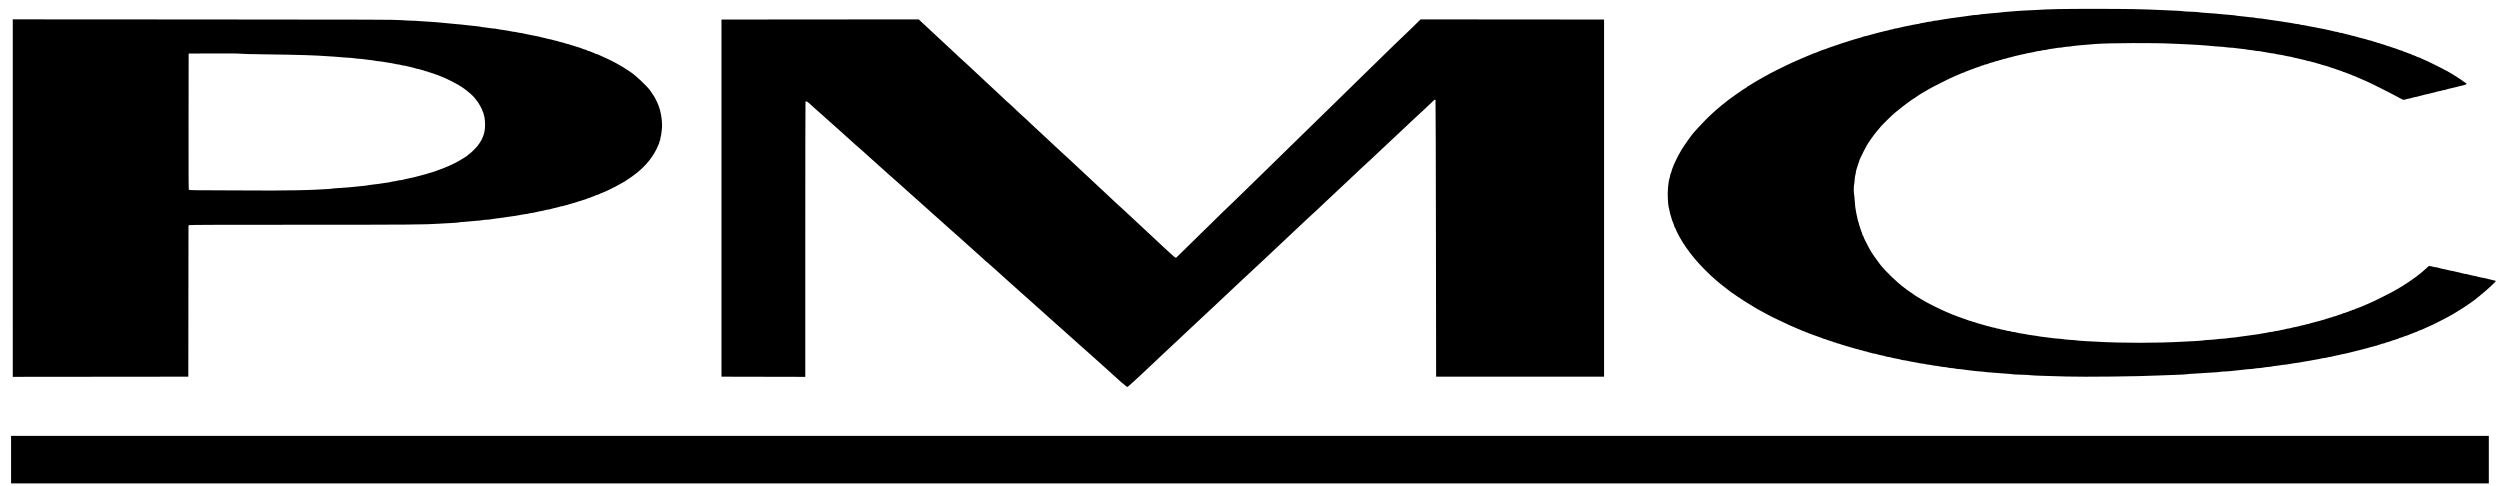 <svg xmlns:inkscape="http://www.inkscape.org/namespaces/inkscape" xmlns:sodipodi="http://sodipodi.sourceforge.net/DTD/sodipodi-0.dtd" xmlns="http://www.w3.org/2000/svg" xmlns:svg="http://www.w3.org/2000/svg" id="svg1" width="593.04" height="115.2" viewBox="0 0 593.04 115.2" sodipodi:docname="PMC logo.svg" inkscape:version="1.3.2 (091e20e, 2023-11-25, custom)"><defs id="defs1"><clipPath clipPathUnits="userSpaceOnUse" id="clipPath2"><path d="M 0,0 H 445 V 87 H 0 Z" transform="scale(0.002,0.012)" id="path2"></path></clipPath></defs><g id="g1" inkscape:groupmode="layer" inkscape:label="1"><g id="g2" transform="translate(-11.041,149.311)"><path style="fill:#000000" d="m 13.669,-40.277 v -5.64 h 293.88 293.88 v 5.64 5.64 H 307.549 13.669 Z M 277.821,-57.996 c -0.282,-0.263 -0.539,-0.479 -0.572,-0.48 -0.033,-9.26e-4 -0.125,-0.065 -0.204,-0.142 -0.342,-0.333 -1.949,-1.788 -2.536,-2.297 -0.352,-0.305 -0.73,-0.647 -0.84,-0.759 -0.11,-0.113 -0.778,-0.714 -1.485,-1.336 -0.707,-0.622 -1.391,-1.235 -1.52,-1.363 -0.129,-0.128 -0.487,-0.445 -0.795,-0.704 -0.507,-0.427 -1.05,-0.914 -1.392,-1.246 -0.07,-0.069 -0.56,-0.501 -1.088,-0.96 -0.528,-0.459 -1.05,-0.925 -1.16,-1.036 -0.11,-0.11 -0.65,-0.593 -1.2,-1.073 -0.55,-0.48 -1.27,-1.124 -1.6,-1.433 -0.33,-0.308 -0.816,-0.74 -1.08,-0.959 -0.264,-0.22 -0.678,-0.587 -0.92,-0.817 -0.242,-0.23 -0.89,-0.808 -1.44,-1.286 -0.55,-0.478 -1.09,-0.962 -1.2,-1.075 -0.11,-0.113 -0.65,-0.599 -1.2,-1.079 -0.55,-0.48 -1.198,-1.058 -1.44,-1.284 -0.242,-0.226 -0.638,-0.582 -0.88,-0.791 -0.242,-0.208 -0.728,-0.64 -1.08,-0.96 -0.352,-0.32 -0.964,-0.862 -1.36,-1.206 -0.618,-0.537 -1.175,-1.038 -1.511,-1.361 -0.049,-0.047 -0.431,-0.385 -0.849,-0.751 -0.418,-0.366 -1.138,-1.015 -1.6,-1.442 -0.462,-0.427 -1.038,-0.946 -1.28,-1.154 -0.595,-0.51 -1.252,-1.094 -1.646,-1.463 -0.179,-0.168 -0.449,-0.401 -0.6,-0.519 -0.295,-0.23 -0.438,-0.358 -1.646,-1.473 -0.433,-0.4 -1.108,-1.005 -1.5,-1.345 -0.391,-0.34 -0.82,-0.727 -0.953,-0.86 -0.133,-0.133 -0.605,-0.553 -1.049,-0.934 -0.683,-0.586 -1.203,-1.054 -1.881,-1.694 -0.07,-0.066 -0.397,-0.352 -0.727,-0.635 -0.33,-0.283 -0.757,-0.661 -0.95,-0.84 -0.48,-0.445 -0.412,-0.384 -1.528,-1.366 -0.55,-0.484 -1.09,-0.969 -1.2,-1.079 -0.175,-0.175 -0.646,-0.59 -1.881,-1.659 -0.176,-0.152 -0.536,-0.482 -0.8,-0.733 -0.264,-0.251 -0.75,-0.685 -1.08,-0.966 -0.33,-0.28 -0.798,-0.697 -1.04,-0.926 -0.242,-0.229 -0.89,-0.807 -1.44,-1.285 -0.55,-0.478 -1.072,-0.945 -1.16,-1.038 -0.088,-0.093 -0.628,-0.576 -1.2,-1.073 -0.572,-0.497 -1.382,-1.221 -1.801,-1.609 -0.418,-0.388 -0.872,-0.787 -1.007,-0.888 -0.136,-0.101 -0.46,-0.385 -0.719,-0.633 -0.26,-0.247 -0.815,-0.747 -1.233,-1.111 -0.418,-0.364 -0.958,-0.845 -1.2,-1.07 -0.453,-0.421 -1.792,-1.624 -2.36,-2.12 -0.176,-0.154 -0.669,-0.604 -1.096,-1 -0.427,-0.396 -0.843,-0.758 -0.925,-0.805 -0.082,-0.047 -0.363,-0.287 -0.624,-0.533 -0.261,-0.247 -0.853,-0.783 -1.315,-1.191 -0.462,-0.408 -1.182,-1.056 -1.6,-1.439 -0.418,-0.383 -1.192,-1.08 -1.72,-1.549 -1.889,-1.679 -2.246,-1.996 -2.72,-2.412 -0.264,-0.232 -0.636,-0.568 -0.827,-0.748 -0.191,-0.18 -0.641,-0.578 -1,-0.884 -0.359,-0.306 -0.817,-0.713 -1.018,-0.903 -1.498,-1.419 -1.905,-1.696 -2.026,-1.379 -0.027,0.07 -0.049,14.776 -0.049,32.68 v 32.554 l -9.94,-0.02 -9.94,-0.02 v -42.36 -42.36 l 23.4,-0.019 23.4,-0.019 0.52,0.502 c 0.286,0.276 0.952,0.895 1.48,1.375 0.528,0.48 1.554,1.435 2.28,2.123 0.726,0.688 1.752,1.642 2.28,2.12 0.528,0.478 1.284,1.183 1.68,1.565 0.893,0.862 1.752,1.658 2.118,1.962 0.153,0.127 0.407,0.356 0.564,0.51 0.453,0.443 2.267,2.134 3.313,3.088 0.525,0.48 1.138,1.052 1.361,1.272 0.223,0.22 1.034,0.976 1.802,1.68 0.768,0.704 1.587,1.466 1.82,1.692 0.846,0.822 2.283,2.149 2.4,2.217 0.066,0.038 0.307,0.254 0.535,0.48 0.742,0.734 2.236,2.143 2.381,2.244 0.161,0.113 1.664,1.509 2.266,2.104 0.22,0.218 0.85,0.804 1.4,1.302 0.55,0.498 1.576,1.452 2.28,2.119 0.704,0.667 1.55,1.458 1.88,1.757 0.33,0.299 1.032,0.949 1.56,1.443 1.173,1.097 1.761,1.638 2.44,2.245 0.286,0.256 0.899,0.827 1.362,1.271 0.463,0.444 1.291,1.218 1.84,1.72 0.549,0.503 1.574,1.459 2.278,2.125 0.704,0.666 1.532,1.438 1.84,1.716 0.593,0.536 2.322,2.154 3.072,2.876 0.246,0.237 0.7,0.649 1.008,0.914 0.308,0.266 0.884,0.795 1.28,1.177 0.396,0.382 1.206,1.137 1.8,1.68 0.594,0.542 1.656,1.531 2.36,2.198 0.704,0.667 1.748,1.639 2.32,2.16 0.572,0.521 1.607,1.489 2.3,2.151 0.693,0.662 1.315,1.234 1.383,1.272 0.068,0.038 0.401,0.339 0.74,0.668 0.339,0.329 0.72,0.654 0.846,0.721 l 0.229,0.122 0.932,-0.907 c 0.801,-0.78 5.146,-5.035 10.103,-9.896 0.779,-0.764 1.482,-1.436 1.562,-1.494 0.08,-0.058 0.833,-0.783 1.673,-1.611 1.851,-1.824 6.001,-5.87 7.984,-7.783 0.796,-0.768 2.564,-2.499 3.928,-3.845 1.364,-1.347 4.334,-4.246 6.6,-6.443 2.266,-2.197 4.68,-4.553 5.365,-5.235 0.685,-0.682 2.503,-2.462 4.04,-3.955 5.333,-5.181 8.396,-8.172 9.65,-9.425 0.694,-0.693 1.289,-1.262 1.323,-1.264 0.034,-0.002 1.142,-1.063 2.462,-2.358 l 2.4,-2.354 21.76,0.018 21.76,0.018 v 42.36 42.36 h -19.92 -19.92 l -0.04,-32.76 c -0.022,-18.018 -0.069,-32.805 -0.105,-32.86 -0.036,-0.055 -0.101,-0.1 -0.146,-0.1 -0.084,0 -0.722,0.589 -2.477,2.285 -0.554,0.535 -1.065,1.006 -1.135,1.045 -0.07,0.039 -0.769,0.685 -1.552,1.436 -0.784,0.751 -2.163,2.049 -3.065,2.885 -0.902,0.836 -1.878,1.752 -2.168,2.035 -0.475,0.463 -1.094,1.042 -3.151,2.949 -0.353,0.327 -1.019,0.96 -1.481,1.407 -0.462,0.447 -1.056,0.994 -1.32,1.216 -0.264,0.222 -0.786,0.699 -1.16,1.061 -1.477,1.43 -2.161,2.077 -3.081,2.915 -0.527,0.481 -1.607,1.491 -2.399,2.245 -0.792,0.754 -2.23,2.107 -3.197,3.006 -0.966,0.899 -1.92,1.8 -2.12,2.003 -0.2,0.202 -0.423,0.4 -0.496,0.44 -0.073,0.04 -0.775,0.688 -1.56,1.44 -1.396,1.338 -1.845,1.761 -3.227,3.037 -0.374,0.346 -1.31,1.227 -2.08,1.958 -0.77,0.731 -1.652,1.559 -1.96,1.839 -0.478,0.435 -1.18,1.094 -3.246,3.052 -0.201,0.191 -0.623,0.581 -0.936,0.867 -0.575,0.525 -0.834,0.766 -2.708,2.53 -0.567,0.533 -1.3,1.215 -1.63,1.515 -0.33,0.3 -1.23,1.146 -2,1.879 -0.77,0.733 -1.958,1.848 -2.64,2.478 -0.682,0.63 -1.385,1.292 -1.562,1.472 -0.276,0.279 -1.31,1.245 -3.164,2.955 -0.245,0.226 -0.929,0.865 -1.52,1.421 -0.591,0.555 -1.38,1.291 -1.754,1.635 -0.374,0.344 -1.113,1.042 -1.641,1.55 -0.529,0.509 -1.607,1.519 -2.397,2.245 -0.79,0.726 -1.653,1.532 -1.919,1.791 -0.266,0.259 -1.005,0.958 -1.643,1.554 -2.337,2.181 -3.319,3.104 -3.717,3.495 -0.224,0.22 -0.568,0.532 -0.765,0.693 -0.197,0.161 -0.718,0.637 -1.158,1.057 -0.44,0.42 -0.858,0.765 -0.928,0.767 -0.07,0.002 -0.358,-0.213 -0.64,-0.476 z M 14.069,-102.319 v -42.402 l 45.18,0.027 c 41.098,0.025 45.339,0.039 46.94,0.159 0.968,0.073 2.174,0.134 2.68,0.136 0.506,0.002 1.46,0.057 2.12,0.121 0.66,0.065 1.542,0.121 1.96,0.125 0.418,0.004 0.976,0.041 1.24,0.081 0.264,0.04 1.02,0.109 1.68,0.153 0.66,0.044 1.452,0.118 1.76,0.166 0.308,0.047 1.01,0.117 1.56,0.155 0.956,0.067 1.565,0.129 3.16,0.323 0.396,0.048 1.098,0.12 1.56,0.16 0.462,0.04 0.978,0.112 1.146,0.16 0.168,0.048 0.672,0.12 1.12,0.159 0.448,0.04 0.958,0.108 1.134,0.153 0.176,0.045 0.482,0.082 0.68,0.082 0.198,4.8e-4 0.612,0.053 0.92,0.118 0.531,0.111 0.981,0.182 2.36,0.373 0.33,0.046 0.8,0.135 1.045,0.198 0.245,0.063 0.572,0.114 0.727,0.114 0.155,0 0.459,0.054 0.675,0.119 0.216,0.066 0.519,0.12 0.673,0.12 0.154,4.7e-4 0.406,0.041 0.56,0.089 0.154,0.049 0.549,0.137 0.879,0.196 0.831,0.149 1.423,0.27 1.8,0.365 0.176,0.045 0.546,0.113 0.823,0.153 0.277,0.039 0.543,0.096 0.592,0.126 0.049,0.03 0.308,0.101 0.577,0.157 0.269,0.056 0.641,0.141 0.828,0.188 0.187,0.047 0.493,0.124 0.68,0.171 0.187,0.047 0.502,0.112 0.7,0.145 0.198,0.032 0.432,0.097 0.52,0.143 0.088,0.046 0.336,0.107 0.552,0.136 0.216,0.028 0.432,0.084 0.48,0.124 0.048,0.04 0.268,0.11 0.488,0.155 0.612,0.126 1.093,0.259 1.383,0.381 0.144,0.061 0.337,0.111 0.428,0.111 0.091,0 0.279,0.053 0.417,0.117 0.139,0.065 0.396,0.151 0.572,0.193 0.176,0.042 0.437,0.115 0.58,0.163 0.143,0.048 0.377,0.126 0.52,0.174 0.143,0.048 0.396,0.12 0.563,0.161 0.166,0.041 0.364,0.105 0.44,0.144 0.326,0.165 1.034,0.408 1.189,0.408 0.093,0 0.213,0.054 0.268,0.12 0.055,0.066 0.166,0.12 0.247,0.12 0.081,0 0.266,0.052 0.41,0.116 0.144,0.064 0.515,0.211 0.823,0.328 0.308,0.117 0.594,0.245 0.636,0.284 0.042,0.04 0.144,0.072 0.228,0.072 0.083,0 0.247,0.05 0.364,0.11 0.117,0.06 0.392,0.19 0.612,0.287 0.835,0.369 0.963,0.428 1.08,0.495 0.066,0.038 0.174,0.089 0.24,0.113 0.37,0.137 1.404,0.644 2.04,0.998 0.308,0.172 0.614,0.34 0.68,0.374 0.12,0.062 1.021,0.584 1.32,0.765 0.088,0.053 0.46,0.295 0.827,0.537 0.367,0.242 0.725,0.476 0.797,0.52 1.129,0.696 4.04,3.428 4.731,4.44 0.912,1.336 1.066,1.571 1.133,1.72 0.039,0.088 0.103,0.214 0.141,0.28 0.132,0.228 0.56,1.161 0.716,1.56 0.491,1.26 0.832,3.131 0.838,4.6 0.003,0.753 -0.179,2.384 -0.31,2.783 -0.062,0.189 -0.114,0.459 -0.115,0.6 -0.001,0.141 -0.055,0.327 -0.12,0.412 -0.065,0.085 -0.117,0.25 -0.117,0.365 0,0.115 -0.053,0.279 -0.117,0.365 -0.065,0.085 -0.119,0.203 -0.12,0.261 -0.001,0.058 -0.197,0.495 -0.434,0.971 -1.058,2.122 -2.643,4.024 -4.737,5.684 -0.506,0.401 -0.889,0.69 -1.006,0.76 -0.074,0.044 -0.391,0.26 -0.704,0.48 -0.313,0.22 -0.63,0.437 -0.705,0.482 -0.075,0.045 -0.291,0.181 -0.48,0.303 -0.189,0.122 -0.423,0.257 -0.52,0.3 -0.097,0.043 -0.284,0.147 -0.416,0.231 -0.461,0.294 -2.102,1.14 -2.96,1.526 -0.308,0.139 -0.706,0.321 -0.885,0.405 -0.179,0.084 -0.355,0.153 -0.391,0.153 -0.064,0 -0.576,0.222 -1.03,0.448 -0.125,0.062 -0.289,0.112 -0.365,0.112 -0.076,0 -0.208,0.053 -0.294,0.117 -0.085,0.065 -0.204,0.119 -0.263,0.12 -0.059,0.001 -0.221,0.055 -0.36,0.119 -0.331,0.153 -0.921,0.365 -1.172,0.422 -0.11,0.025 -0.271,0.094 -0.358,0.153 -0.087,0.06 -0.225,0.108 -0.308,0.108 -0.083,0 -0.264,0.053 -0.402,0.117 -0.139,0.065 -0.396,0.151 -0.572,0.193 -0.176,0.042 -0.446,0.12 -0.6,0.174 -0.154,0.054 -0.406,0.143 -0.56,0.197 -0.268,0.094 -0.504,0.16 -1.405,0.393 -0.223,0.058 -0.482,0.145 -0.575,0.195 -0.093,0.05 -0.271,0.092 -0.395,0.093 -0.124,0.002 -0.315,0.054 -0.425,0.117 -0.11,0.063 -0.315,0.116 -0.455,0.117 -0.14,0.002 -0.356,0.043 -0.48,0.092 -0.228,0.09 -0.856,0.25 -1.585,0.404 -0.22,0.047 -0.545,0.135 -0.723,0.196 -0.177,0.061 -0.429,0.111 -0.56,0.111 -0.131,-2.17e-4 -0.399,0.051 -0.597,0.114 -0.353,0.112 -0.759,0.2 -1.72,0.371 -0.264,0.047 -0.663,0.137 -0.887,0.201 -0.224,0.063 -0.534,0.115 -0.69,0.115 -0.156,0 -0.436,0.054 -0.623,0.12 -0.187,0.066 -0.45,0.12 -0.585,0.12 -0.221,0 -1.285,0.179 -2.455,0.414 -0.242,0.049 -0.692,0.113 -1,0.143 -0.308,0.03 -0.776,0.095 -1.04,0.145 -0.516,0.098 -1.301,0.206 -2.76,0.382 -0.506,0.061 -1.082,0.147 -1.28,0.19 -0.198,0.044 -0.594,0.081 -0.88,0.083 -0.286,0.002 -0.802,0.057 -1.147,0.123 -0.345,0.066 -0.844,0.12 -1.11,0.12 -0.265,0 -0.847,0.051 -1.293,0.114 -0.446,0.063 -1.287,0.137 -1.869,0.165 -0.582,0.028 -1.176,0.088 -1.32,0.132 -0.144,0.045 -1.017,0.113 -1.941,0.152 -0.924,0.039 -2.166,0.107 -2.76,0.15 -2.988,0.218 -7.09,0.249 -32.576,0.248 -19.835,-10e-4 -26.427,0.022 -26.58,0.091 l -0.204,0.093 -0.02,17.927 -0.02,17.927 -20.82,0.02 -20.82,0.02 z m 66.52,-1.84 c 2.332,-0.041 4.69,-0.108 5.24,-0.151 0.55,-0.043 1.612,-0.1 2.36,-0.127 0.748,-0.027 1.501,-0.087 1.674,-0.132 0.173,-0.045 0.965,-0.113 1.76,-0.15 0.795,-0.037 1.77,-0.105 2.166,-0.15 1.276,-0.145 2.378,-0.257 3.315,-0.334 0.503,-0.042 1.061,-0.115 1.24,-0.164 0.179,-0.048 0.667,-0.118 1.085,-0.154 0.418,-0.036 0.976,-0.103 1.24,-0.147 0.916,-0.154 1.604,-0.255 2.27,-0.334 0.368,-0.044 0.732,-0.113 0.808,-0.154 0.076,-0.041 0.387,-0.099 0.69,-0.13 0.303,-0.03 0.691,-0.104 0.862,-0.163 0.171,-0.059 0.445,-0.108 0.611,-0.108 0.165,0 0.476,-0.051 0.69,-0.114 0.214,-0.063 0.587,-0.151 0.829,-0.196 1.048,-0.195 2.486,-0.539 3.52,-0.842 0.242,-0.071 0.584,-0.162 0.76,-0.202 0.176,-0.04 0.437,-0.112 0.58,-0.16 0.143,-0.048 0.377,-0.127 0.52,-0.175 0.143,-0.048 0.418,-0.12 0.611,-0.16 0.193,-0.04 0.391,-0.104 0.44,-0.143 0.049,-0.039 0.215,-0.097 0.369,-0.13 0.154,-0.032 0.316,-0.087 0.36,-0.121 0.044,-0.034 0.206,-0.1 0.36,-0.146 0.371,-0.111 0.961,-0.32 1.16,-0.411 0.088,-0.041 0.358,-0.152 0.6,-0.248 0.477,-0.189 1.139,-0.487 2.08,-0.938 1.087,-0.521 3.28,-1.868 3.28,-2.015 0,-0.031 0.084,-0.094 0.186,-0.141 0.276,-0.126 1.535,-1.342 2.025,-1.956 1.085,-1.359 1.662,-2.727 1.795,-4.255 0.082,-0.947 -0.027,-2.529 -0.204,-2.953 -0.067,-0.161 -0.122,-0.376 -0.122,-0.479 0,-0.103 -0.053,-0.257 -0.117,-0.343 -0.065,-0.085 -0.119,-0.215 -0.12,-0.289 -0.005,-0.285 -1.083,-2.188 -1.428,-2.521 -0.083,-0.08 -0.183,-0.204 -0.222,-0.275 -0.183,-0.331 -1.016,-1.175 -1.632,-1.654 -0.374,-0.291 -0.698,-0.551 -0.72,-0.578 -0.08,-0.098 -1.155,-0.836 -1.36,-0.934 -0.066,-0.031 -0.264,-0.154 -0.44,-0.272 -0.293,-0.197 -2.313,-1.232 -2.88,-1.475 -0.132,-0.057 -0.402,-0.174 -0.6,-0.261 -0.198,-0.087 -0.522,-0.22 -0.72,-0.295 -0.198,-0.075 -0.478,-0.187 -0.623,-0.249 -0.144,-0.062 -0.306,-0.113 -0.36,-0.115 -0.053,-0.001 -0.241,-0.072 -0.417,-0.157 -0.176,-0.085 -0.392,-0.157 -0.48,-0.16 -0.088,-0.003 -0.25,-0.057 -0.36,-0.12 -0.11,-0.063 -0.29,-0.117 -0.4,-0.12 -0.11,-0.003 -0.27,-0.058 -0.355,-0.123 -0.085,-0.065 -0.247,-0.118 -0.36,-0.118 -0.113,-2.7e-4 -0.308,-0.055 -0.435,-0.121 -0.127,-0.066 -0.379,-0.143 -0.56,-0.171 -0.181,-0.028 -0.427,-0.099 -0.545,-0.159 -0.119,-0.06 -0.325,-0.109 -0.457,-0.109 -0.133,0 -0.359,-0.05 -0.504,-0.112 -0.144,-0.061 -0.443,-0.149 -0.663,-0.194 -0.653,-0.135 -1.176,-0.26 -1.589,-0.381 -0.214,-0.062 -0.512,-0.114 -0.663,-0.114 -0.15,0 -0.403,-0.054 -0.561,-0.12 -0.158,-0.066 -0.42,-0.12 -0.583,-0.12 -0.163,0 -0.476,-0.054 -0.696,-0.119 -0.22,-0.065 -0.668,-0.154 -0.995,-0.197 -0.677,-0.089 -1.351,-0.198 -2.274,-0.367 -0.352,-0.064 -0.785,-0.117 -0.963,-0.117 -0.178,2.1e-4 -0.52,-0.049 -0.76,-0.11 -0.24,-0.061 -0.761,-0.135 -1.157,-0.164 -0.396,-0.03 -1.022,-0.106 -1.39,-0.17 -0.369,-0.064 -0.873,-0.116 -1.12,-0.117 -0.247,-7.7e-4 -0.774,-0.055 -1.17,-0.12 -0.396,-0.065 -1.026,-0.121 -1.4,-0.125 -0.374,-0.004 -0.896,-0.04 -1.16,-0.081 -0.264,-0.041 -1.074,-0.109 -1.8,-0.151 -0.726,-0.043 -1.572,-0.097 -1.88,-0.122 -2.795,-0.22 -7.11,-0.354 -14.2,-0.44 -3.87,-0.047 -6.433,-0.109 -6.68,-0.162 -0.27,-0.058 -2.304,-0.078 -6.28,-0.062 l -5.88,0.024 -0.02,16.112 c -0.015,11.814 0.004,16.14 0.07,16.22 0.074,0.089 1.744,0.112 9.7,0.129 5.286,0.011 9.88,0.028 10.21,0.036 0.33,0.009 2.508,-0.017 4.84,-0.058 z m 420.56,44.161 c -1.188,-0.036 -3.528,-0.104 -5.2,-0.15 -1.672,-0.046 -3.148,-0.119 -3.28,-0.161 -0.132,-0.042 -1.104,-0.095 -2.16,-0.117 -1.056,-0.022 -2.03,-0.074 -2.165,-0.116 -0.135,-0.042 -0.783,-0.101 -1.44,-0.132 -0.657,-0.031 -1.645,-0.107 -2.195,-0.17 -0.55,-0.063 -1.216,-0.114 -1.48,-0.115 -0.264,-2.59e-4 -0.837,-0.054 -1.274,-0.12 -0.436,-0.066 -1.03,-0.122 -1.32,-0.124 -0.29,-0.003 -0.707,-0.039 -0.927,-0.08 -0.22,-0.041 -0.814,-0.113 -1.32,-0.159 -0.506,-0.046 -1.203,-0.136 -1.549,-0.2 -0.346,-0.064 -0.832,-0.117 -1.08,-0.119 -0.248,-0.002 -0.667,-0.055 -0.931,-0.119 -0.264,-0.064 -0.661,-0.116 -0.883,-0.117 -0.222,-6.88e-4 -0.611,-0.055 -0.864,-0.121 -0.253,-0.066 -0.63,-0.121 -0.837,-0.122 -0.207,-9.53e-4 -0.698,-0.073 -1.092,-0.16 -0.394,-0.087 -0.88,-0.159 -1.08,-0.159 -0.2,-4.76e-4 -0.541,-0.054 -0.757,-0.12 -0.216,-0.066 -0.543,-0.119 -0.727,-0.119 -0.184,0 -0.511,-0.054 -0.727,-0.119 -0.216,-0.066 -0.537,-0.12 -0.713,-0.122 -0.176,-0.002 -0.464,-0.041 -0.64,-0.089 -0.32,-0.086 -1.027,-0.219 -2.08,-0.391 -0.308,-0.05 -0.743,-0.143 -0.967,-0.205 -0.224,-0.063 -0.538,-0.114 -0.697,-0.114 -0.16,0 -0.462,-0.058 -0.671,-0.129 -0.21,-0.071 -0.562,-0.157 -0.783,-0.192 -0.684,-0.106 -1.346,-0.247 -1.722,-0.366 -0.198,-0.063 -0.479,-0.114 -0.625,-0.113 -0.146,2.18e-4 -0.334,-0.036 -0.417,-0.081 -0.084,-0.045 -0.396,-0.133 -0.695,-0.197 -0.299,-0.064 -0.741,-0.158 -0.983,-0.209 -0.242,-0.051 -0.576,-0.143 -0.742,-0.203 -0.166,-0.06 -0.408,-0.11 -0.538,-0.11 -0.13,0 -0.372,-0.051 -0.538,-0.114 -0.166,-0.062 -0.446,-0.138 -0.622,-0.167 -0.176,-0.029 -0.36,-0.086 -0.408,-0.126 -0.048,-0.04 -0.264,-0.096 -0.48,-0.124 -0.216,-0.028 -0.489,-0.1 -0.608,-0.16 -0.119,-0.06 -0.317,-0.11 -0.44,-0.112 -0.123,-0.002 -0.314,-0.054 -0.424,-0.117 -0.11,-0.063 -0.272,-0.115 -0.36,-0.116 -0.147,-0.002 -0.94,-0.22 -1.52,-0.418 -0.132,-0.045 -0.366,-0.111 -0.52,-0.146 -0.154,-0.035 -0.397,-0.104 -0.54,-0.152 -0.68,-0.23 -0.801,-0.267 -1.1,-0.338 -0.176,-0.042 -0.433,-0.128 -0.572,-0.193 -0.139,-0.064 -0.339,-0.117 -0.445,-0.117 -0.106,0 -0.263,-0.053 -0.348,-0.117 -0.085,-0.065 -0.246,-0.119 -0.357,-0.12 -0.111,-0.001 -0.273,-0.051 -0.36,-0.111 -0.087,-0.06 -0.291,-0.133 -0.454,-0.163 -0.163,-0.03 -0.397,-0.107 -0.52,-0.171 -0.123,-0.064 -0.295,-0.118 -0.383,-0.12 -0.088,-0.002 -0.23,-0.056 -0.315,-0.12 -0.085,-0.065 -0.248,-0.117 -0.362,-0.117 -0.114,0 -0.278,-0.049 -0.365,-0.108 -0.087,-0.06 -0.248,-0.129 -0.358,-0.154 -0.178,-0.041 -0.631,-0.202 -1.64,-0.586 -0.176,-0.067 -0.435,-0.157 -0.576,-0.199 -0.141,-0.043 -0.357,-0.13 -0.48,-0.195 -0.123,-0.064 -0.278,-0.118 -0.344,-0.12 -0.066,-0.002 -0.19,-0.056 -0.275,-0.12 -0.085,-0.065 -0.234,-0.117 -0.33,-0.117 -0.096,0 -0.22,-0.054 -0.275,-0.12 -0.055,-0.066 -0.177,-0.12 -0.272,-0.12 -0.095,0 -0.243,-0.046 -0.33,-0.103 -0.087,-0.057 -0.374,-0.186 -0.638,-0.287 -0.264,-0.101 -0.588,-0.233 -0.72,-0.292 -0.132,-0.059 -0.42,-0.185 -0.64,-0.28 -0.22,-0.095 -0.516,-0.224 -0.659,-0.287 -0.142,-0.063 -0.376,-0.164 -0.52,-0.225 -0.525,-0.223 -3.539,-1.647 -3.821,-1.806 -0.066,-0.037 -0.534,-0.281 -1.04,-0.542 -0.506,-0.261 -1.046,-0.551 -1.2,-0.644 -0.154,-0.093 -0.496,-0.28 -0.76,-0.414 -0.503,-0.256 -0.557,-0.287 -1.197,-0.676 -0.218,-0.133 -0.459,-0.278 -0.535,-0.322 -0.2,-0.116 -1.41,-0.859 -1.628,-1 -0.102,-0.066 -0.36,-0.225 -0.573,-0.352 -0.213,-0.128 -0.518,-0.335 -0.679,-0.46 -0.16,-0.125 -0.314,-0.228 -0.341,-0.228 -0.027,0 -0.238,-0.133 -0.468,-0.295 -0.231,-0.162 -0.627,-0.441 -0.881,-0.62 -0.254,-0.179 -0.535,-0.365 -0.625,-0.415 -0.09,-0.049 -0.26,-0.179 -0.378,-0.288 -0.118,-0.109 -0.385,-0.313 -0.594,-0.453 -0.208,-0.14 -0.514,-0.379 -0.68,-0.531 -0.166,-0.152 -0.328,-0.277 -0.361,-0.277 -0.033,-2.1e-4 -0.339,-0.244 -0.68,-0.543 -0.341,-0.298 -0.8,-0.685 -1.019,-0.86 -0.508,-0.405 -1.415,-1.26 -2.629,-2.478 -1.436,-1.441 -2.594,-2.775 -3.659,-4.215 -0.854,-1.155 -1.034,-1.415 -1.034,-1.492 0,-0.04 -0.058,-0.121 -0.128,-0.18 -0.071,-0.059 -0.162,-0.18 -0.203,-0.27 -0.083,-0.18 -0.168,-0.323 -0.481,-0.807 -0.115,-0.178 -0.305,-0.502 -0.423,-0.72 -0.117,-0.218 -0.244,-0.45 -0.282,-0.516 -0.223,-0.391 -0.643,-1.301 -0.643,-1.392 0,-0.059 -0.05,-0.15 -0.111,-0.2 -0.061,-0.051 -0.13,-0.172 -0.153,-0.27 -0.054,-0.228 -0.27,-0.829 -0.408,-1.138 -0.16,-0.356 -0.295,-0.764 -0.362,-1.086 -0.032,-0.157 -0.087,-0.331 -0.121,-0.387 -0.069,-0.112 -0.249,-0.85 -0.372,-1.527 -0.044,-0.242 -0.116,-0.548 -0.16,-0.68 -0.044,-0.132 -0.118,-0.852 -0.165,-1.6 -0.128,-2.05 0.051,-4.17 0.456,-5.4 0.065,-0.198 0.118,-0.452 0.118,-0.564 -2.2e-4,-0.112 0.04,-0.244 0.089,-0.294 0.049,-0.049 0.118,-0.227 0.154,-0.396 0.064,-0.308 0.257,-0.888 0.395,-1.186 0.04,-0.088 0.151,-0.358 0.245,-0.6 0.094,-0.242 0.204,-0.494 0.245,-0.56 0.041,-0.066 0.094,-0.174 0.12,-0.24 0.143,-0.375 0.986,-1.965 1.428,-2.693 0.677,-1.116 2.617,-3.825 2.97,-4.147 0.048,-0.044 0.469,-0.512 0.935,-1.04 0.814,-0.923 2.747,-2.868 3.504,-3.525 0.2,-0.173 0.654,-0.577 1.009,-0.896 0.355,-0.319 0.822,-0.713 1.037,-0.874 0.215,-0.161 0.54,-0.422 0.723,-0.58 0.475,-0.409 1.592,-1.244 2.508,-1.876 0.286,-0.197 0.772,-0.54 1.08,-0.762 0.54,-0.389 1.202,-0.815 1.606,-1.033 0.106,-0.057 0.194,-0.138 0.194,-0.18 0,-0.042 0.038,-0.076 0.084,-0.076 0.046,0 0.343,-0.166 0.66,-0.37 0.317,-0.203 0.666,-0.427 0.776,-0.498 0.201,-0.128 0.543,-0.327 0.84,-0.488 0.088,-0.048 0.268,-0.156 0.4,-0.241 0.132,-0.085 0.456,-0.266 0.72,-0.404 0.264,-0.137 0.588,-0.317 0.72,-0.399 1,-0.622 5.516,-2.877 7.12,-3.556 0.132,-0.056 0.42,-0.182 0.64,-0.28 0.774,-0.345 1.483,-0.649 2.44,-1.044 0.596,-0.246 0.865,-0.359 1.223,-0.511 0.167,-0.071 0.339,-0.129 0.384,-0.129 0.045,0 0.233,-0.066 0.417,-0.146 0.185,-0.08 0.498,-0.21 0.696,-0.288 0.198,-0.078 0.478,-0.193 0.623,-0.254 0.144,-0.062 0.301,-0.112 0.348,-0.112 0.047,0 0.199,-0.049 0.337,-0.108 0.227,-0.097 0.571,-0.225 1.412,-0.526 0.154,-0.055 0.388,-0.13 0.52,-0.167 0.396,-0.111 1.743,-0.57 2,-0.682 0.132,-0.057 0.33,-0.122 0.44,-0.143 0.11,-0.022 0.452,-0.128 0.76,-0.237 0.308,-0.109 0.83,-0.276 1.16,-0.373 0.33,-0.097 0.708,-0.213 0.84,-0.258 0.132,-0.045 0.366,-0.109 0.52,-0.143 0.383,-0.083 1.105,-0.311 1.423,-0.449 0.144,-0.063 0.338,-0.114 0.429,-0.114 0.092,0 0.333,-0.051 0.537,-0.114 0.598,-0.184 1.227,-0.361 1.571,-0.443 0.668,-0.158 1.048,-0.259 1.28,-0.339 0.132,-0.045 0.402,-0.109 0.6,-0.142 0.198,-0.033 0.461,-0.1 0.585,-0.151 0.124,-0.05 0.314,-0.092 0.422,-0.092 0.108,0 0.402,-0.072 0.652,-0.16 0.25,-0.088 0.551,-0.16 0.668,-0.16 0.117,0 0.342,-0.054 0.5,-0.12 0.158,-0.066 0.384,-0.12 0.503,-0.12 0.119,0 0.399,-0.051 0.623,-0.112 0.689,-0.19 1.587,-0.394 2.007,-0.456 0.22,-0.032 0.544,-0.096 0.72,-0.141 0.51,-0.13 1.157,-0.253 1.735,-0.33 0.294,-0.039 0.6,-0.105 0.68,-0.147 0.08,-0.042 0.379,-0.103 0.665,-0.135 0.286,-0.033 0.682,-0.108 0.88,-0.168 0.198,-0.06 0.508,-0.11 0.69,-0.11 0.181,-4.8e-4 0.483,-0.055 0.67,-0.121 0.187,-0.066 0.49,-0.12 0.673,-0.12 0.183,0 0.53,-0.051 0.77,-0.113 0.24,-0.062 0.689,-0.137 0.997,-0.167 0.308,-0.03 0.704,-0.093 0.88,-0.14 0.176,-0.047 0.59,-0.111 0.92,-0.143 0.33,-0.032 0.816,-0.097 1.08,-0.143 0.535,-0.095 1.384,-0.211 2.76,-0.376 0.506,-0.061 1.082,-0.147 1.28,-0.191 0.198,-0.044 0.619,-0.082 0.935,-0.084 0.316,-0.002 0.675,-0.042 0.799,-0.088 0.123,-0.047 0.742,-0.12 1.377,-0.162 0.634,-0.043 1.184,-0.096 1.221,-0.12 0.038,-0.023 0.618,-0.076 1.289,-0.117 0.671,-0.041 1.382,-0.111 1.58,-0.155 0.198,-0.044 0.99,-0.116 1.76,-0.16 0.77,-0.044 1.652,-0.114 1.96,-0.156 0.308,-0.042 0.902,-0.078 1.32,-0.08 0.418,-0.002 1.588,-0.057 2.6,-0.124 3.548,-0.232 6.467,-0.29 14.4,-0.286 7.986,0.004 10.964,0.057 15.72,0.282 1.386,0.065 3.069,0.14 3.74,0.165 0.671,0.025 1.319,0.077 1.44,0.116 0.121,0.038 0.958,0.09 1.86,0.115 0.902,0.025 1.766,0.08 1.92,0.123 0.154,0.043 0.892,0.115 1.64,0.159 1.414,0.084 2.768,0.195 4,0.331 0.396,0.043 1.206,0.112 1.8,0.153 0.594,0.04 1.206,0.112 1.36,0.158 0.154,0.047 0.64,0.106 1.08,0.131 0.44,0.026 1.083,0.097 1.429,0.159 0.346,0.062 0.833,0.113 1.083,0.113 0.25,0 0.662,0.054 0.915,0.12 0.253,0.066 0.673,0.12 0.932,0.12 0.259,0 0.698,0.051 0.976,0.113 0.278,0.062 0.775,0.137 1.105,0.166 0.33,0.029 0.736,0.088 0.903,0.131 0.167,0.043 0.599,0.108 0.96,0.145 0.361,0.037 0.873,0.106 1.137,0.153 0.264,0.047 0.732,0.124 1.04,0.171 0.308,0.047 0.884,0.135 1.28,0.195 0.396,0.06 0.864,0.149 1.04,0.196 0.176,0.047 0.464,0.087 0.64,0.089 0.176,0.002 0.464,0.055 0.64,0.118 0.176,0.063 0.461,0.117 0.633,0.119 0.172,0.002 0.496,0.055 0.72,0.119 0.224,0.063 0.659,0.153 0.967,0.199 0.664,0.1 1.304,0.222 1.8,0.342 0.198,0.048 0.54,0.113 0.76,0.144 0.22,0.031 0.562,0.096 0.76,0.145 0.568,0.139 1.115,0.258 1.72,0.375 0.308,0.06 0.661,0.147 0.785,0.194 0.124,0.047 0.34,0.087 0.48,0.089 0.14,0.002 0.345,0.054 0.455,0.117 0.11,0.063 0.334,0.116 0.498,0.117 0.164,0.002 0.434,0.055 0.6,0.119 0.166,0.064 0.482,0.152 0.702,0.195 0.51,0.101 1.053,0.238 1.36,0.344 0.132,0.045 0.402,0.107 0.6,0.137 0.198,0.03 0.408,0.084 0.467,0.12 0.059,0.036 0.319,0.116 0.58,0.177 0.853,0.2 1.389,0.337 1.633,0.417 0.735,0.24 1.077,0.335 1.211,0.335 0.082,2.8e-4 0.253,0.055 0.38,0.121 0.127,0.066 0.379,0.143 0.56,0.171 0.181,0.028 0.4,0.1 0.487,0.159 0.087,0.059 0.242,0.108 0.345,0.108 0.103,0 0.266,0.042 0.362,0.094 0.096,0.052 0.301,0.121 0.455,0.155 0.339,0.073 0.987,0.288 1.332,0.44 0.139,0.061 0.312,0.111 0.385,0.111 0.073,0 0.211,0.042 0.306,0.092 0.095,0.051 0.282,0.121 0.415,0.155 0.343,0.089 1,0.31 1.282,0.43 0.334,0.143 0.751,0.284 1.07,0.363 0.148,0.037 0.309,0.106 0.356,0.153 0.047,0.047 0.137,0.086 0.198,0.086 0.062,0 0.225,0.052 0.364,0.116 0.274,0.127 0.822,0.328 1.229,0.451 0.141,0.043 0.279,0.113 0.305,0.155 0.026,0.042 0.101,0.077 0.167,0.077 0.125,0 0.719,0.243 1.083,0.443 0.117,0.064 0.281,0.117 0.364,0.117 0.083,0 0.186,0.032 0.228,0.07 0.042,0.039 0.31,0.169 0.596,0.289 0.777,0.328 1.067,0.456 1.2,0.533 0.066,0.038 0.174,0.089 0.24,0.114 0.339,0.128 4.194,2.072 4.44,2.239 0.158,0.107 0.307,0.195 0.332,0.195 0.074,0 1.376,0.791 2.094,1.273 0.367,0.246 0.726,0.483 0.798,0.527 0.072,0.044 0.33,0.227 0.573,0.408 0.243,0.18 0.523,0.371 0.622,0.423 0.312,0.165 0.209,0.306 -0.353,0.482 -0.293,0.092 -0.607,0.167 -0.697,0.167 -0.09,0 -0.309,0.05 -0.487,0.111 -0.177,0.061 -0.503,0.148 -0.723,0.193 -0.22,0.045 -0.634,0.141 -0.92,0.213 -0.286,0.072 -0.7,0.169 -0.92,0.216 -0.22,0.046 -0.518,0.134 -0.663,0.196 -0.144,0.061 -0.371,0.112 -0.503,0.112 -0.132,0 -0.369,0.054 -0.527,0.12 -0.158,0.066 -0.388,0.12 -0.512,0.12 -0.124,0 -0.326,0.041 -0.45,0.09 -0.124,0.05 -0.423,0.138 -0.665,0.196 -0.458,0.11 -0.883,0.215 -1.46,0.36 -0.187,0.047 -0.524,0.115 -0.75,0.152 -0.225,0.036 -0.484,0.106 -0.575,0.155 -0.091,0.049 -0.24,0.088 -0.332,0.088 -0.092,0 -0.372,0.072 -0.622,0.16 -0.25,0.088 -0.546,0.16 -0.658,0.16 -0.112,-2.2e-4 -0.365,0.051 -0.563,0.113 -0.486,0.153 -1.001,0.283 -1.462,0.368 -0.21,0.039 -0.505,0.115 -0.656,0.17 -0.294,0.106 -0.299,0.105 -1.923,-0.78 -1.68,-0.915 -7.116,-3.63 -7.267,-3.63 -0.046,0 -0.594,-0.24 -1.373,-0.599 -0.132,-0.061 -0.42,-0.186 -0.64,-0.277 -0.22,-0.091 -0.502,-0.219 -0.626,-0.285 -0.125,-0.065 -0.289,-0.119 -0.365,-0.119 -0.076,0 -0.208,-0.053 -0.294,-0.117 -0.085,-0.065 -0.21,-0.119 -0.276,-0.12 -0.067,-10e-4 -0.256,-0.074 -0.42,-0.163 -0.164,-0.088 -0.362,-0.161 -0.439,-0.163 -0.077,-0.001 -0.21,-0.055 -0.296,-0.12 -0.085,-0.065 -0.224,-0.117 -0.308,-0.117 -0.084,0 -0.248,-0.049 -0.365,-0.109 -0.239,-0.123 -0.62,-0.264 -1.092,-0.406 -0.176,-0.053 -0.41,-0.134 -0.52,-0.18 -0.332,-0.139 -0.743,-0.276 -1.063,-0.354 -0.166,-0.041 -0.364,-0.107 -0.44,-0.147 -0.201,-0.107 -0.889,-0.327 -1.257,-0.402 -0.176,-0.036 -0.437,-0.105 -0.58,-0.154 -0.682,-0.232 -0.804,-0.269 -1.14,-0.342 -0.198,-0.043 -0.473,-0.13 -0.612,-0.192 -0.139,-0.063 -0.355,-0.115 -0.48,-0.117 -0.125,-0.002 -0.318,-0.054 -0.428,-0.117 -0.11,-0.063 -0.315,-0.116 -0.455,-0.117 -0.14,-0.002 -0.356,-0.043 -0.48,-0.093 -0.242,-0.097 -0.937,-0.273 -1.585,-0.402 -0.22,-0.044 -0.508,-0.117 -0.64,-0.163 -0.132,-0.046 -0.441,-0.111 -0.686,-0.144 -0.245,-0.033 -0.522,-0.101 -0.615,-0.151 -0.093,-0.05 -0.26,-0.09 -0.371,-0.09 -0.111,0 -0.501,-0.069 -0.865,-0.153 -0.973,-0.225 -1.557,-0.336 -2.158,-0.41 -0.294,-0.036 -0.607,-0.104 -0.695,-0.151 -0.088,-0.047 -0.316,-0.085 -0.508,-0.085 -0.192,0 -0.554,-0.054 -0.806,-0.119 -0.252,-0.066 -0.754,-0.154 -1.117,-0.197 -0.362,-0.043 -0.785,-0.115 -0.938,-0.161 -0.154,-0.046 -0.46,-0.083 -0.681,-0.083 -0.221,0 -0.527,-0.038 -0.681,-0.085 -0.154,-0.047 -0.662,-0.118 -1.129,-0.158 -0.467,-0.04 -0.94,-0.107 -1.051,-0.149 -0.111,-0.042 -0.556,-0.1 -0.991,-0.129 -0.434,-0.029 -1.072,-0.103 -1.418,-0.166 -0.346,-0.062 -0.853,-0.113 -1.127,-0.113 -0.274,0 -0.855,-0.054 -1.291,-0.12 -0.436,-0.066 -1.081,-0.123 -1.433,-0.127 -0.352,-0.004 -0.856,-0.041 -1.12,-0.082 -0.264,-0.041 -1.002,-0.109 -1.64,-0.151 -0.638,-0.042 -1.592,-0.116 -2.12,-0.163 -0.528,-0.048 -1.842,-0.119 -2.92,-0.159 -1.078,-0.04 -2.626,-0.108 -3.44,-0.151 -4.007,-0.212 -14.854,-0.169 -18.08,0.07 -2.898,0.215 -5.367,0.45 -5.84,0.555 -0.198,0.044 -0.576,0.083 -0.84,0.086 -0.264,0.004 -0.714,0.058 -1,0.121 -0.286,0.063 -0.689,0.116 -0.895,0.117 -0.206,0.002 -0.62,0.053 -0.92,0.114 -0.3,0.061 -0.785,0.136 -1.078,0.166 -0.293,0.03 -0.704,0.105 -0.913,0.168 -0.209,0.063 -0.528,0.115 -0.708,0.115 -0.18,4.8e-4 -0.504,0.054 -0.72,0.12 -0.216,0.066 -0.522,0.119 -0.68,0.119 -0.158,-2.2e-4 -0.449,0.051 -0.647,0.114 -0.198,0.063 -0.585,0.153 -0.86,0.2 -1.258,0.215 -1.521,0.269 -1.823,0.374 -0.177,0.061 -0.416,0.112 -0.53,0.112 -0.114,0 -0.36,0.054 -0.547,0.12 -0.187,0.066 -0.42,0.12 -0.517,0.12 -0.097,0 -0.408,0.067 -0.69,0.15 -0.762,0.222 -1.196,0.334 -1.553,0.401 -0.176,0.033 -0.399,0.103 -0.495,0.155 -0.096,0.052 -0.276,0.095 -0.4,0.095 -0.124,2.7e-4 -0.321,0.051 -0.439,0.112 -0.117,0.061 -0.369,0.137 -0.56,0.169 -0.191,0.032 -0.444,0.107 -0.563,0.168 -0.119,0.061 -0.318,0.111 -0.442,0.111 -0.124,0 -0.297,0.049 -0.384,0.11 -0.087,0.06 -0.284,0.128 -0.438,0.152 -0.274,0.041 -0.83,0.222 -1.332,0.433 -0.139,0.058 -0.339,0.106 -0.445,0.106 -0.106,0 -0.263,0.053 -0.348,0.117 -0.085,0.065 -0.252,0.119 -0.371,0.12 -0.118,0.001 -0.237,0.038 -0.263,0.08 -0.026,0.043 -0.2,0.117 -0.385,0.165 -0.185,0.048 -0.45,0.139 -0.589,0.202 -0.139,0.063 -0.302,0.115 -0.362,0.115 -0.061,0 -0.181,0.049 -0.268,0.108 -0.087,0.06 -0.248,0.129 -0.358,0.153 -0.309,0.07 -0.897,0.287 -1.132,0.419 -0.117,0.065 -0.283,0.119 -0.37,0.119 -0.087,0 -0.203,0.054 -0.257,0.12 -0.055,0.066 -0.164,0.12 -0.243,0.12 -0.123,0 -0.487,0.145 -1.717,0.685 -0.132,0.058 -0.42,0.183 -0.64,0.278 -0.69,0.298 -0.956,0.418 -1.08,0.489 -0.066,0.038 -0.174,0.09 -0.24,0.117 -0.259,0.103 -3.512,1.742 -4.04,2.036 -0.308,0.171 -0.632,0.349 -0.72,0.395 -0.088,0.046 -0.268,0.154 -0.4,0.24 -0.132,0.086 -0.348,0.211 -0.48,0.279 -0.132,0.067 -0.348,0.194 -0.48,0.282 -0.132,0.088 -0.294,0.184 -0.36,0.215 -0.066,0.03 -0.21,0.117 -0.32,0.192 -0.11,0.075 -0.416,0.275 -0.68,0.444 -0.264,0.169 -0.492,0.335 -0.507,0.369 -0.015,0.034 -0.06,0.062 -0.101,0.062 -0.041,0 -0.254,0.126 -0.473,0.28 -0.22,0.154 -0.588,0.411 -0.819,0.572 -0.611,0.425 -2.545,1.934 -3.38,2.637 -0.838,0.706 -2.852,2.673 -3.389,3.311 -0.204,0.242 -0.605,0.716 -0.891,1.052 -0.731,0.861 -2.196,2.92 -2.409,3.388 -0.04,0.088 -0.142,0.268 -0.227,0.4 -0.148,0.232 -1.008,1.946 -1.263,2.52 -0.069,0.154 -0.173,0.376 -0.232,0.492 -0.059,0.117 -0.108,0.273 -0.108,0.348 0,0.074 -0.05,0.231 -0.111,0.348 -0.061,0.117 -0.189,0.482 -0.284,0.812 -0.095,0.33 -0.225,0.762 -0.29,0.96 -0.064,0.198 -0.117,0.476 -0.116,0.618 2.2e-4,0.142 -0.051,0.394 -0.113,0.56 -0.062,0.166 -0.135,0.682 -0.162,1.148 -0.027,0.465 -0.084,0.969 -0.127,1.119 -0.102,0.357 -0.101,2.014 0.002,2.385 0.044,0.159 0.114,0.847 0.155,1.529 0.07,1.158 0.135,1.686 0.33,2.68 0.296,1.513 0.443,2.12 0.604,2.503 0.061,0.144 0.112,0.342 0.114,0.44 0.002,0.098 0.054,0.267 0.117,0.377 0.063,0.11 0.116,0.267 0.117,0.348 0.002,0.081 0.055,0.261 0.119,0.4 0.172,0.373 0.373,0.942 0.42,1.19 0.023,0.12 0.091,0.259 0.152,0.31 0.061,0.051 0.111,0.145 0.111,0.21 0,0.065 0.052,0.213 0.116,0.33 0.064,0.117 0.281,0.554 0.482,0.972 0.201,0.418 0.49,0.976 0.643,1.24 0.153,0.264 0.31,0.552 0.35,0.64 0.165,0.367 1.648,2.509 2.339,3.378 1.339,1.686 3.989,4.24 5.741,5.535 0.203,0.15 0.574,0.429 0.823,0.62 0.249,0.191 0.474,0.347 0.499,0.347 0.025,0 0.203,0.117 0.395,0.26 0.192,0.143 0.43,0.314 0.53,0.38 0.1,0.066 0.264,0.183 0.365,0.26 0.101,0.077 0.203,0.14 0.227,0.14 0.024,0 0.198,0.104 0.387,0.232 0.189,0.128 0.506,0.319 0.704,0.425 0.198,0.106 0.504,0.284 0.68,0.395 0.356,0.225 0.431,0.266 1.493,0.812 0.411,0.211 0.801,0.417 0.867,0.457 0.113,0.069 1.292,0.631 2.36,1.125 0.264,0.122 0.678,0.301 0.92,0.397 0.53,0.21 0.922,0.379 1.226,0.527 0.125,0.061 0.269,0.11 0.32,0.111 0.051,2.71e-4 0.194,0.053 0.318,0.117 0.123,0.064 0.339,0.151 0.48,0.193 0.141,0.042 0.454,0.153 0.696,0.246 0.242,0.093 0.728,0.262 1.08,0.376 0.352,0.114 0.736,0.256 0.852,0.317 0.117,0.061 0.299,0.11 0.405,0.11 0.106,0 0.262,0.053 0.348,0.117 0.085,0.065 0.24,0.119 0.343,0.12 0.103,0.001 0.301,0.055 0.44,0.12 0.139,0.064 0.396,0.151 0.572,0.193 0.176,0.042 0.428,0.112 0.56,0.156 0.132,0.044 0.438,0.134 0.68,0.2 0.242,0.066 0.692,0.195 1,0.288 0.308,0.093 0.619,0.168 0.69,0.168 0.072,-6.37e-4 0.259,0.053 0.417,0.119 0.158,0.066 0.405,0.121 0.55,0.123 0.144,0.002 0.353,0.054 0.463,0.117 0.11,0.063 0.318,0.116 0.463,0.117 0.144,0.002 0.385,0.054 0.534,0.116 0.149,0.062 0.48,0.14 0.735,0.171 0.255,0.032 0.58,0.107 0.723,0.166 0.143,0.06 0.383,0.109 0.532,0.109 0.15,0 0.426,0.054 0.613,0.12 0.187,0.066 0.457,0.12 0.601,0.12 0.143,0 0.436,0.051 0.65,0.113 0.376,0.109 0.811,0.19 1.989,0.371 0.308,0.047 0.799,0.138 1.091,0.201 0.292,0.063 0.665,0.115 0.829,0.115 0.163,0 0.536,0.052 0.829,0.115 0.518,0.113 1.184,0.209 2.571,0.371 0.374,0.044 1.058,0.133 1.52,0.197 0.462,0.065 1.049,0.117 1.303,0.117 0.255,-4.38e-4 0.723,0.05 1.04,0.112 0.317,0.062 1.081,0.134 1.697,0.161 0.616,0.026 1.277,0.085 1.468,0.129 0.191,0.045 1.055,0.115 1.92,0.156 0.865,0.041 2.238,0.113 3.052,0.159 5.698,0.327 14.045,0.327 19.92,-3.39e-4 0.858,-0.048 2.313,-0.121 3.232,-0.162 0.92,-0.041 1.802,-0.112 1.96,-0.158 0.158,-0.045 0.792,-0.102 1.408,-0.126 0.616,-0.024 1.441,-0.095 1.834,-0.158 0.393,-0.063 0.969,-0.116 1.28,-0.117 0.311,-0.002 0.854,-0.055 1.206,-0.118 0.352,-0.064 0.838,-0.118 1.08,-0.122 0.242,-0.004 0.62,-0.041 0.84,-0.084 0.22,-0.043 0.796,-0.126 1.28,-0.185 0.484,-0.059 1.132,-0.147 1.44,-0.195 1.189,-0.186 1.783,-0.269 2.401,-0.334 0.352,-0.037 0.735,-0.103 0.85,-0.147 0.115,-0.044 0.475,-0.105 0.799,-0.137 0.325,-0.032 0.73,-0.106 0.9,-0.166 0.171,-0.06 0.477,-0.11 0.68,-0.112 0.203,-0.002 0.514,-0.055 0.69,-0.119 0.176,-0.063 0.454,-0.116 0.617,-0.116 0.163,-6.63e-4 0.451,-0.052 0.64,-0.115 0.189,-0.063 0.558,-0.14 0.82,-0.171 0.263,-0.032 0.594,-0.106 0.737,-0.166 0.143,-0.06 0.378,-0.108 0.522,-0.108 0.144,2.17e-4 0.425,-0.051 0.623,-0.114 0.359,-0.114 0.845,-0.221 1.68,-0.371 0.242,-0.043 0.576,-0.132 0.742,-0.197 0.166,-0.065 0.418,-0.119 0.56,-0.121 0.142,-0.002 0.348,-0.054 0.458,-0.117 0.11,-0.063 0.319,-0.116 0.465,-0.117 0.146,-0.002 0.341,-0.044 0.434,-0.093 0.093,-0.05 0.37,-0.137 0.615,-0.194 0.665,-0.154 1.137,-0.279 1.406,-0.371 0.132,-0.045 0.384,-0.108 0.56,-0.139 0.176,-0.031 0.392,-0.095 0.48,-0.142 0.088,-0.047 0.313,-0.111 0.5,-0.142 0.187,-0.031 0.358,-0.086 0.38,-0.122 0.022,-0.036 0.188,-0.091 0.367,-0.121 0.179,-0.03 0.422,-0.105 0.54,-0.166 0.117,-0.061 0.306,-0.112 0.418,-0.112 0.113,-2.71e-4 0.275,-0.053 0.36,-0.118 0.085,-0.065 0.24,-0.119 0.343,-0.12 0.103,-0.001 0.301,-0.053 0.44,-0.114 0.301,-0.133 0.973,-0.362 1.252,-0.426 0.11,-0.025 0.271,-0.095 0.358,-0.154 0.087,-0.06 0.231,-0.109 0.32,-0.109 0.089,-2.71e-4 0.259,-0.051 0.377,-0.112 0.118,-0.062 0.334,-0.138 0.48,-0.17 0.146,-0.032 0.336,-0.107 0.423,-0.168 0.087,-0.06 0.231,-0.111 0.32,-0.112 0.089,-0.001 0.232,-0.055 0.317,-0.12 0.085,-0.065 0.231,-0.117 0.325,-0.117 0.093,0 0.239,-0.053 0.325,-0.117 0.085,-0.065 0.209,-0.12 0.275,-0.123 0.066,-0.003 0.264,-0.075 0.44,-0.16 0.176,-0.085 0.362,-0.156 0.414,-0.157 0.051,-0.002 0.195,-0.053 0.32,-0.115 0.413,-0.205 0.963,-0.448 1.015,-0.448 0.028,0 0.294,-0.11 0.591,-0.244 0.297,-0.134 0.648,-0.291 0.78,-0.349 0.677,-0.295 1.182,-0.537 2.72,-1.307 0.924,-0.463 1.896,-0.961 2.16,-1.107 0.264,-0.146 0.588,-0.321 0.72,-0.388 0.132,-0.067 0.311,-0.167 0.397,-0.223 0.348,-0.225 0.814,-0.506 1.003,-0.603 0.11,-0.057 0.272,-0.148 0.36,-0.203 1.044,-0.649 2.162,-1.406 3.366,-2.281 0.704,-0.511 1.892,-1.5 2.46,-2.045 0.543,-0.523 0.548,-0.525 0.92,-0.481 0.206,0.025 0.51,0.095 0.676,0.158 0.166,0.062 0.418,0.113 0.56,0.113 0.142,-2.17e-4 0.42,0.052 0.618,0.116 0.499,0.161 1.402,0.374 1.88,0.443 0.22,0.032 0.501,0.099 0.625,0.15 0.124,0.051 0.319,0.092 0.433,0.092 0.114,0 0.391,0.052 0.615,0.115 0.472,0.133 0.996,0.255 1.727,0.402 0.286,0.057 0.621,0.145 0.745,0.194 0.124,0.049 0.34,0.089 0.48,0.089 0.14,-2.17e-4 0.417,0.051 0.615,0.114 0.198,0.063 0.558,0.154 0.8,0.204 1.074,0.218 1.539,0.326 1.615,0.372 0.045,0.028 0.285,0.079 0.533,0.115 0.249,0.035 0.614,0.105 0.812,0.156 0.499,0.126 0.996,0.244 1.56,0.368 0.876,0.193 1.24,0.299 1.24,0.362 0,0.034 -0.153,0.208 -0.34,0.385 -0.187,0.178 -0.646,0.616 -1.02,0.973 -0.374,0.358 -0.806,0.744 -0.96,0.86 -0.154,0.115 -0.442,0.36 -0.64,0.544 -0.198,0.184 -0.621,0.538 -0.94,0.786 -0.319,0.248 -0.696,0.557 -0.838,0.687 -0.142,0.129 -0.279,0.235 -0.305,0.235 -0.038,0 -0.964,0.66 -1.316,0.939 -0.151,0.119 -1.756,1.181 -1.878,1.242 -0.067,0.034 -0.217,0.124 -0.333,0.2 -0.116,0.076 -0.417,0.265 -0.669,0.419 -0.251,0.154 -0.552,0.342 -0.669,0.417 -0.116,0.076 -0.319,0.192 -0.451,0.258 -0.132,0.066 -0.456,0.245 -0.72,0.397 -0.579,0.333 -1.922,1.032 -3.08,1.602 -0.242,0.119 -0.494,0.245 -0.56,0.28 -0.066,0.035 -0.246,0.118 -0.4,0.186 -0.154,0.068 -0.568,0.255 -0.92,0.417 -0.352,0.162 -0.766,0.349 -0.92,0.416 -0.154,0.067 -0.382,0.173 -0.506,0.235 -0.125,0.062 -0.265,0.113 -0.311,0.113 -0.08,0 -0.554,0.202 -1.049,0.448 -0.125,0.062 -0.278,0.112 -0.34,0.112 -0.063,0 -0.248,0.072 -0.412,0.16 -0.164,0.088 -0.341,0.16 -0.393,0.16 -0.052,0 -0.197,0.05 -0.321,0.112 -0.429,0.213 -0.832,0.368 -0.954,0.368 -0.067,0 -0.201,0.043 -0.297,0.096 -0.256,0.14 -1.194,0.464 -1.345,0.464 -0.072,1.92e-4 -0.175,0.054 -0.23,0.12 -0.055,0.066 -0.196,0.12 -0.315,0.12 -0.118,0 -0.285,0.053 -0.37,0.117 -0.085,0.065 -0.235,0.119 -0.333,0.12 -0.098,0.001 -0.295,0.054 -0.44,0.117 -0.363,0.157 -1.002,0.364 -1.369,0.442 -0.169,0.036 -0.347,0.105 -0.396,0.155 -0.049,0.049 -0.192,0.09 -0.318,0.09 -0.125,0 -0.326,0.051 -0.447,0.113 -0.12,0.062 -0.358,0.139 -0.529,0.171 -0.17,0.032 -0.403,0.107 -0.517,0.166 -0.114,0.06 -0.297,0.11 -0.407,0.112 -0.11,0.002 -0.29,0.055 -0.4,0.118 -0.11,0.063 -0.297,0.116 -0.415,0.117 -0.118,0.002 -0.316,0.045 -0.44,0.097 -0.124,0.052 -0.405,0.139 -0.625,0.193 -0.447,0.111 -0.906,0.231 -1.56,0.407 -0.938,0.253 -1.267,0.335 -2.04,0.508 -0.44,0.098 -0.894,0.213 -1.01,0.254 -0.115,0.041 -0.403,0.106 -0.64,0.144 -0.237,0.038 -0.574,0.105 -0.75,0.149 -0.831,0.208 -1.076,0.262 -1.56,0.343 -0.286,0.048 -0.656,0.137 -0.822,0.197 -0.166,0.06 -0.422,0.11 -0.57,0.11 -0.148,0 -0.421,0.054 -0.608,0.12 -0.187,0.066 -0.475,0.12 -0.641,0.12 -0.165,0 -0.476,0.051 -0.69,0.113 -0.365,0.106 -0.852,0.198 -1.989,0.379 -0.264,0.042 -0.624,0.112 -0.8,0.156 -0.176,0.044 -0.599,0.111 -0.939,0.15 -0.34,0.039 -0.736,0.108 -0.88,0.153 -0.246,0.077 -0.682,0.145 -2.181,0.339 -0.352,0.046 -0.863,0.134 -1.136,0.197 -0.273,0.063 -0.662,0.114 -0.864,0.114 -0.202,0 -0.609,0.051 -0.904,0.114 -0.295,0.063 -0.81,0.134 -1.146,0.158 -0.335,0.024 -0.703,0.08 -0.817,0.123 -0.114,0.043 -0.542,0.101 -0.95,0.128 -0.409,0.027 -0.984,0.1 -1.279,0.163 -0.295,0.063 -0.727,0.114 -0.96,0.114 -0.233,6.1e-5 -0.73,0.054 -1.104,0.12 -0.374,0.066 -0.886,0.12 -1.138,0.12 -0.252,6e-5 -0.833,0.056 -1.293,0.124 -0.459,0.068 -1.279,0.156 -1.822,0.195 -0.543,0.039 -1.185,0.107 -1.427,0.15 -0.242,0.043 -0.764,0.082 -1.16,0.086 -0.396,0.004 -1.08,0.06 -1.52,0.123 -0.44,0.064 -1.088,0.117 -1.44,0.119 -0.352,0.002 -1.198,0.054 -1.88,0.117 -0.682,0.063 -1.852,0.136 -2.6,0.163 -0.748,0.027 -1.504,0.088 -1.68,0.135 -0.176,0.047 -1.4,0.115 -2.72,0.151 -1.32,0.036 -3.12,0.102 -4,0.148 -4.337,0.226 -17.757,0.377 -22,0.248 z" id="path3"></path></g></g></svg>